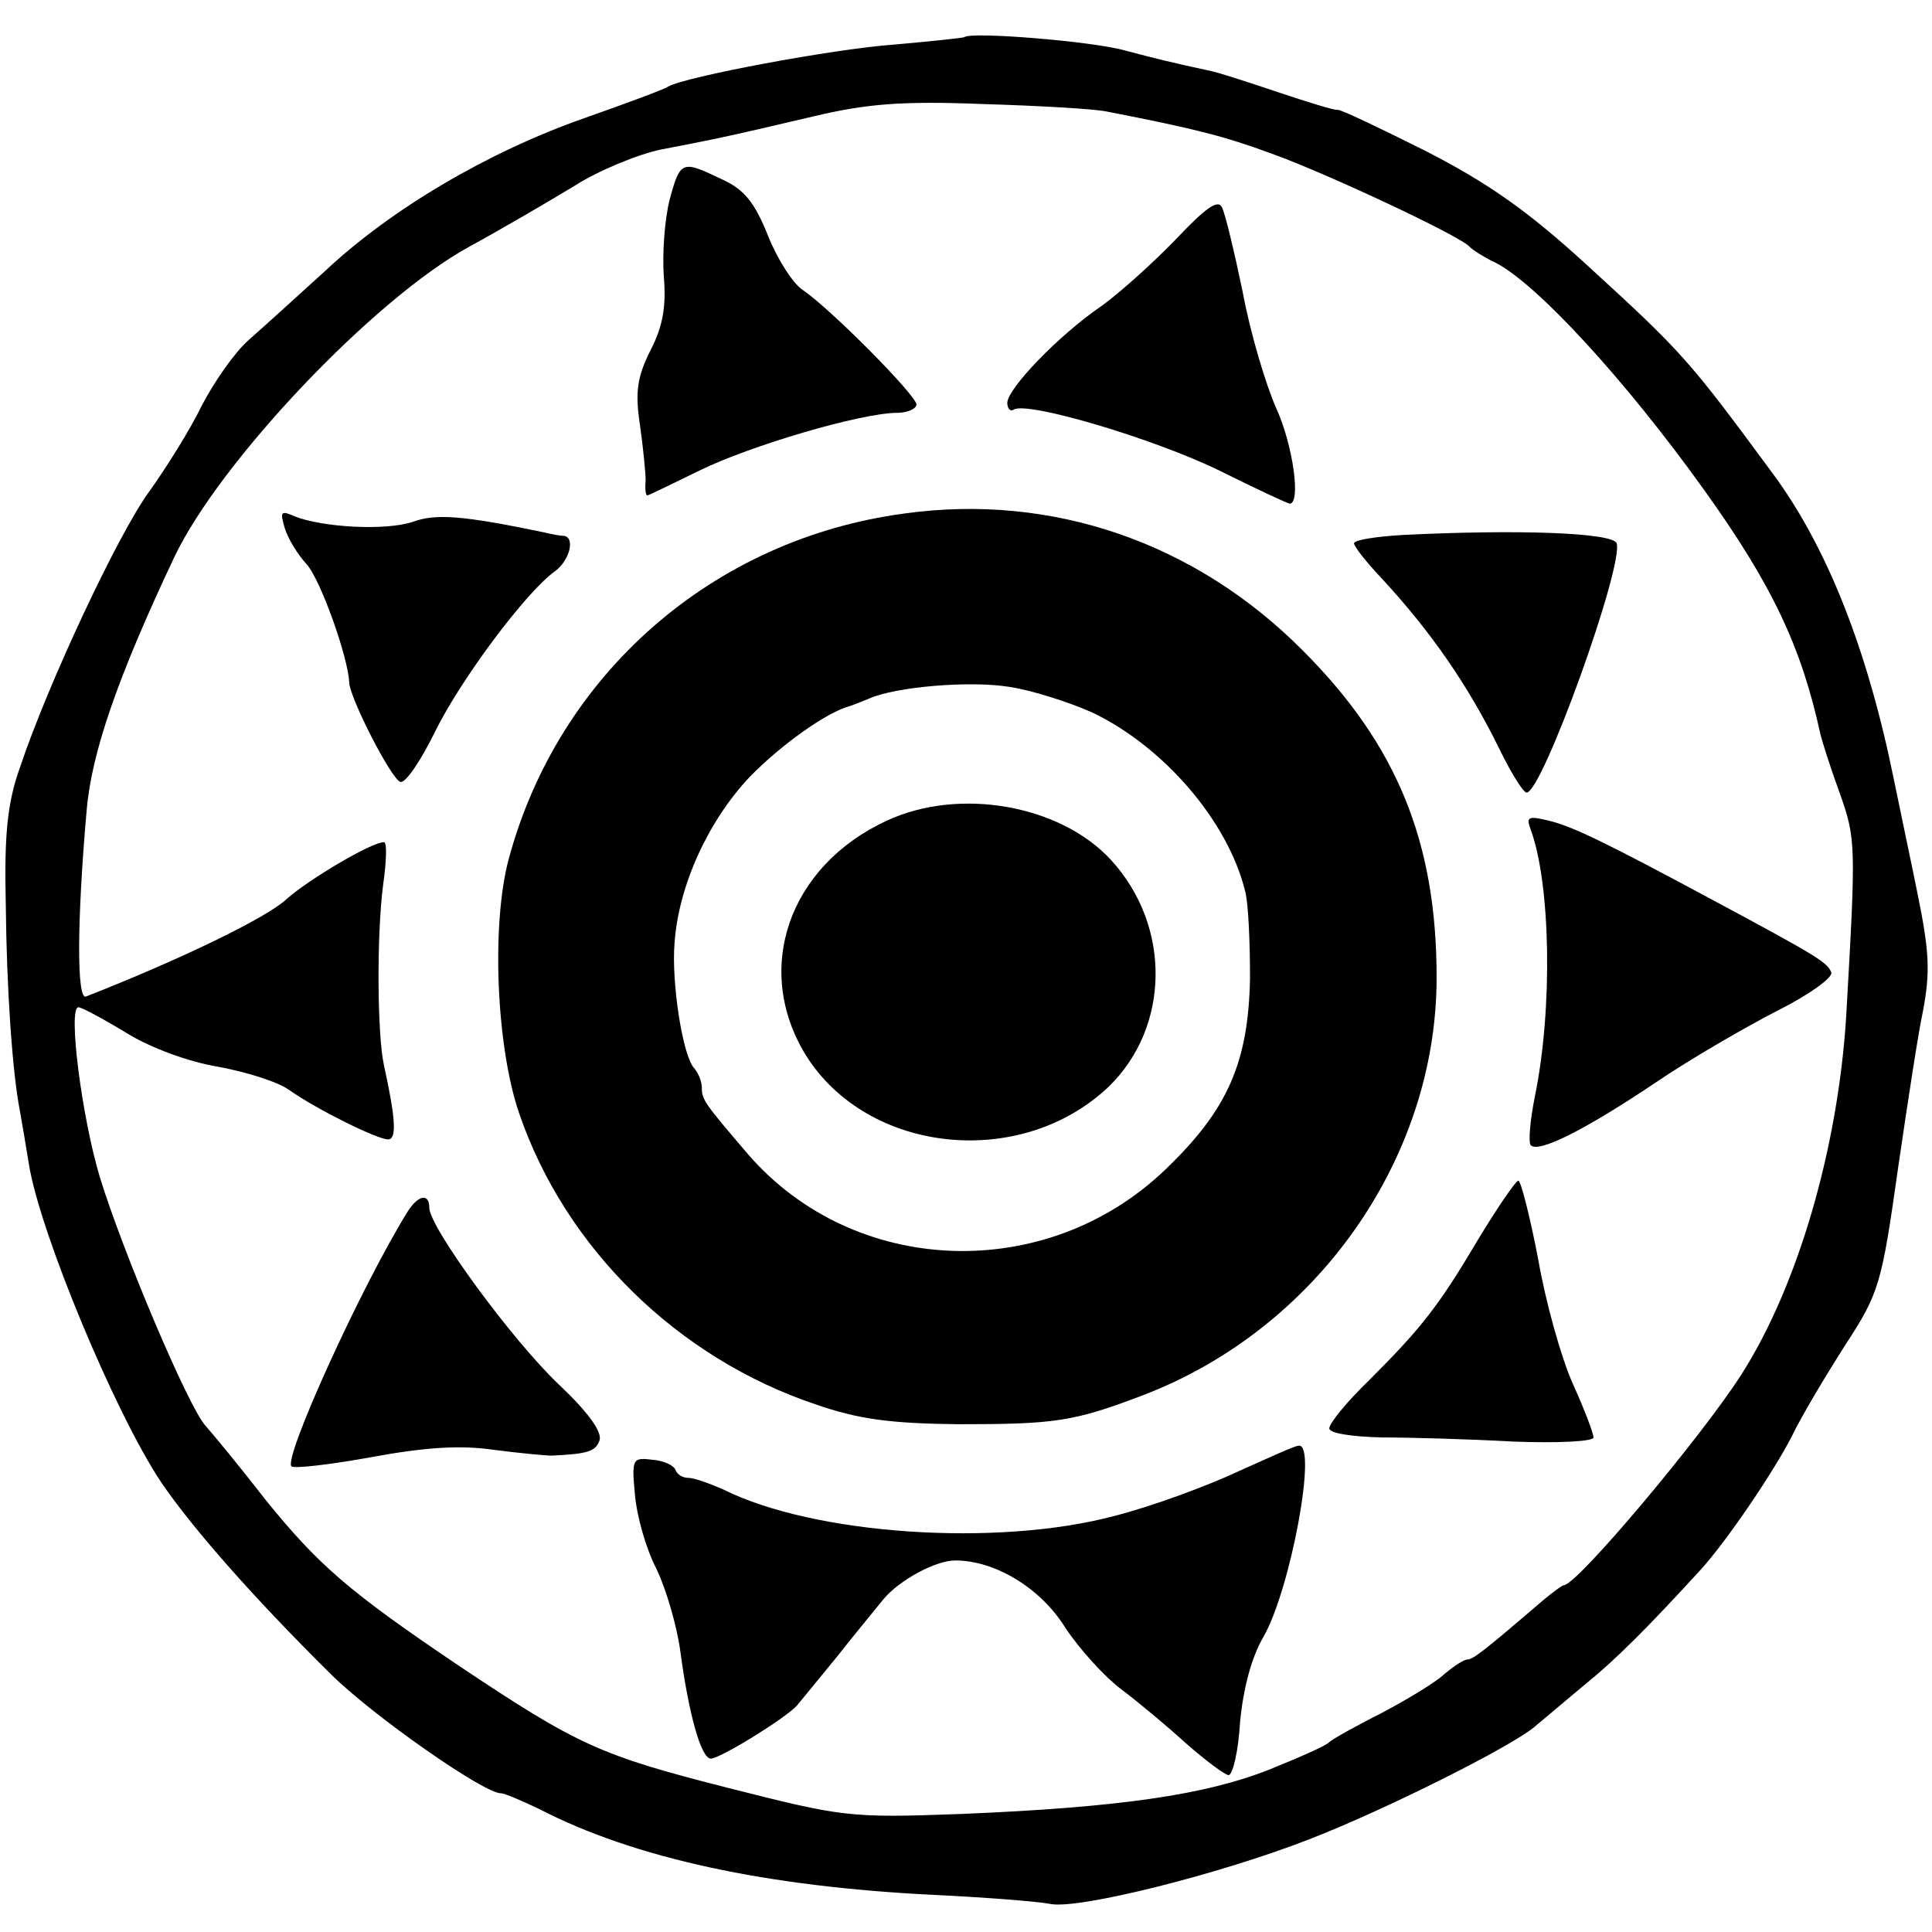 <?xml version="1.0" standalone="no"?>
<!DOCTYPE svg PUBLIC "-//W3C//DTD SVG 20010904//EN"
 "http://www.w3.org/TR/2001/REC-SVG-20010904/DTD/svg10.dtd">
<svg version="1.0" xmlns="http://www.w3.org/2000/svg"
 width="234pt" height="234pt" viewBox="0 0 234 234"
 preserveAspectRatio="xMidYMid meet">
<g transform="translate(0,234) scale(0.1,-0.1)"
fill="#000000" stroke="none">
<path d="M1168 2295 c-2 -1 -40 -5 -85 -9 -72 -5 -254 -39 -274 -51 -4 -3 -50
-20 -101 -38 -117 -41 -234 -110 -314 -185 -34 -31 -76 -69 -93 -84 -17 -15
-42 -51 -57 -80 -14 -29 -43 -75 -63 -103 -37 -50 -123 -233 -157 -335 -15
-42 -19 -81 -17 -165 1 -103 8 -204 17 -250 2 -11 7 -40 11 -65 13 -82 104
-301 160 -385 38 -56 113 -141 205 -232 50 -50 187 -146 207 -145 4 0 25 -9
46 -19 116 -60 276 -94 477 -104 63 -3 127 -8 142 -11 34 -7 205 36 313 78 93
36 244 112 273 136 11 9 39 33 62 52 37 30 76 69 140 139 31 34 88 118 110
161 12 25 42 75 65 111 41 63 44 73 64 215 12 82 25 167 30 189 9 48 8 72 -7
145 -6 30 -19 91 -28 135 -32 158 -81 283 -148 373 -101 137 -108 145 -225
252 -70 64 -118 98 -194 137 -56 28 -104 51 -107 50 -3 -1 -35 9 -71 21 -36
12 -75 25 -87 27 -46 10 -58 13 -100 24 -39 11 -186 23 -194 16z m172 -90
c108 -21 143 -30 200 -51 67 -24 231 -101 240 -113 3 -3 16 -12 31 -19 51 -26
158 -143 252 -274 84 -117 119 -192 142 -298 2 -8 12 -40 23 -70 20 -56 20
-62 8 -272 -10 -158 -58 -325 -127 -433 -48 -75 -199 -255 -215 -255 -2 0 -14
-9 -26 -19 -71 -61 -84 -71 -91 -71 -4 0 -16 -8 -27 -17 -10 -10 -45 -31 -77
-48 -32 -16 -60 -32 -63 -35 -3 -4 -35 -18 -72 -33 -78 -31 -182 -46 -373 -54
-137 -5 -143 -4 -285 32 -153 39 -180 51 -325 148 -132 89 -169 121 -233 200
-31 40 -64 80 -73 90 -21 23 -100 210 -128 301 -22 73 -39 206 -26 206 4 0 30
-14 58 -31 29 -18 75 -35 111 -41 33 -6 72 -18 86 -28 34 -24 107 -60 120 -60
11 0 9 26 -5 90 -8 36 -9 156 -1 218 4 28 5 52 1 52 -15 0 -91 -45 -118 -69
-23 -22 -128 -73 -243 -118 -11 -4 -11 90 1 226 6 70 38 162 106 306 55 116
242 313 357 376 42 23 100 57 128 74 28 18 76 38 105 44 84 16 98 20 184 40
63 15 106 19 205 15 69 -2 136 -6 150 -9z"/>
<path d="M811 2098 c-6 -24 -9 -65 -7 -93 3 -36 -1 -60 -16 -89 -16 -32 -19
-50 -13 -90 4 -28 7 -59 7 -68 -1 -10 0 -18 2 -18 2 0 30 14 63 30 61 30 196
70 240 70 12 0 23 5 23 10 0 11 -104 116 -138 139 -12 8 -31 38 -42 66 -16 40
-29 56 -56 68 -48 23 -50 23 -63 -25z"/>
<path d="M1424 2050 c-27 -28 -67 -64 -89 -80 -53 -36 -115 -101 -115 -118 0
-7 4 -11 8 -8 17 10 169 -35 249 -74 44 -22 83 -40 85 -40 14 0 4 71 -16 115
-13 29 -32 93 -41 142 -10 48 -21 94 -25 102 -5 10 -20 -1 -56 -39z"/>
<path d="M1095 1718 c-232 -31 -419 -195 -479 -419 -21 -79 -15 -227 13 -308
56 -163 192 -296 359 -352 52 -18 90 -23 172 -24 118 0 140 3 224 35 210 80
356 286 356 506 0 164 -48 282 -162 396 -130 131 -304 191 -483 166z m228
-241 c86 -41 164 -131 185 -216 4 -14 6 -62 6 -106 -2 -102 -27 -159 -102
-231 -144 -139 -377 -131 -506 18 -53 62 -56 66 -56 81 0 7 -4 17 -9 23 -14
14 -28 104 -24 152 5 70 41 148 91 201 38 39 94 79 122 86 3 1 13 5 23 9 31
14 121 22 170 14 26 -4 71 -18 100 -31z"/>
<path d="M1074 1346 c-119 -55 -162 -180 -98 -284 75 -120 261 -139 367 -38
74 72 76 194 3 274 -61 67 -184 89 -272 48z"/>
<path d="M345 1700 c4 -13 16 -32 26 -43 17 -18 51 -114 52 -144 1 -19 51
-117 62 -120 6 -2 25 26 42 61 31 63 110 169 145 194 18 13 25 41 11 43 -5 0
-15 2 -23 4 -101 21 -132 23 -160 13 -32 -11 -110 -7 -144 7 -16 7 -17 5 -11
-15z"/>
<path d="M1698 1692 c-32 -2 -58 -6 -58 -10 0 -4 15 -23 33 -42 61 -66 105
-130 143 -207 14 -29 29 -53 33 -53 19 0 118 275 109 302 -5 13 -121 17 -260
10z"/>
<path d="M1854 1335 c24 -65 27 -216 5 -323 -6 -30 -8 -56 -5 -59 9 -10 65 18
150 75 44 30 112 69 149 88 38 19 67 40 65 46 -4 12 -17 20 -140 86 -132 71
-173 91 -202 98 -25 6 -28 5 -22 -11z"/>
<path d="M1791 840 c-48 -81 -68 -107 -133 -172 -27 -26 -48 -52 -48 -58 0 -6
27 -10 63 -11 34 0 106 -2 160 -5 53 -2 97 0 97 5 0 5 -11 34 -25 65 -14 31
-33 99 -42 151 -10 52 -21 95 -24 95 -3 0 -25 -32 -48 -70z"/>
<path d="M494 873 c-56 -90 -151 -299 -141 -309 3 -3 46 2 96 11 65 12 108 15
149 9 31 -4 63 -7 70 -7 44 2 53 5 58 18 4 10 -13 34 -49 68 -57 54 -157 191
-157 214 0 18 -13 16 -26 -4z"/>
<path d="M1500 558 c-36 -17 -103 -42 -150 -54 -142 -38 -364 -23 -474 32 -16
7 -35 14 -42 14 -7 0 -14 4 -16 10 -2 5 -14 11 -28 12 -24 3 -25 1 -21 -42 2
-25 13 -65 26 -90 12 -25 25 -70 29 -100 10 -75 25 -130 37 -130 11 0 89 48
104 64 5 6 28 34 50 61 22 28 47 58 55 68 19 23 63 47 87 47 48 0 103 -33 133
-81 17 -26 48 -60 68 -75 20 -15 56 -45 79 -66 24 -21 47 -38 51 -38 5 0 12
29 14 65 4 41 14 78 28 102 33 57 66 235 43 232 -5 0 -37 -15 -73 -31z"/>
</g>
</svg>
